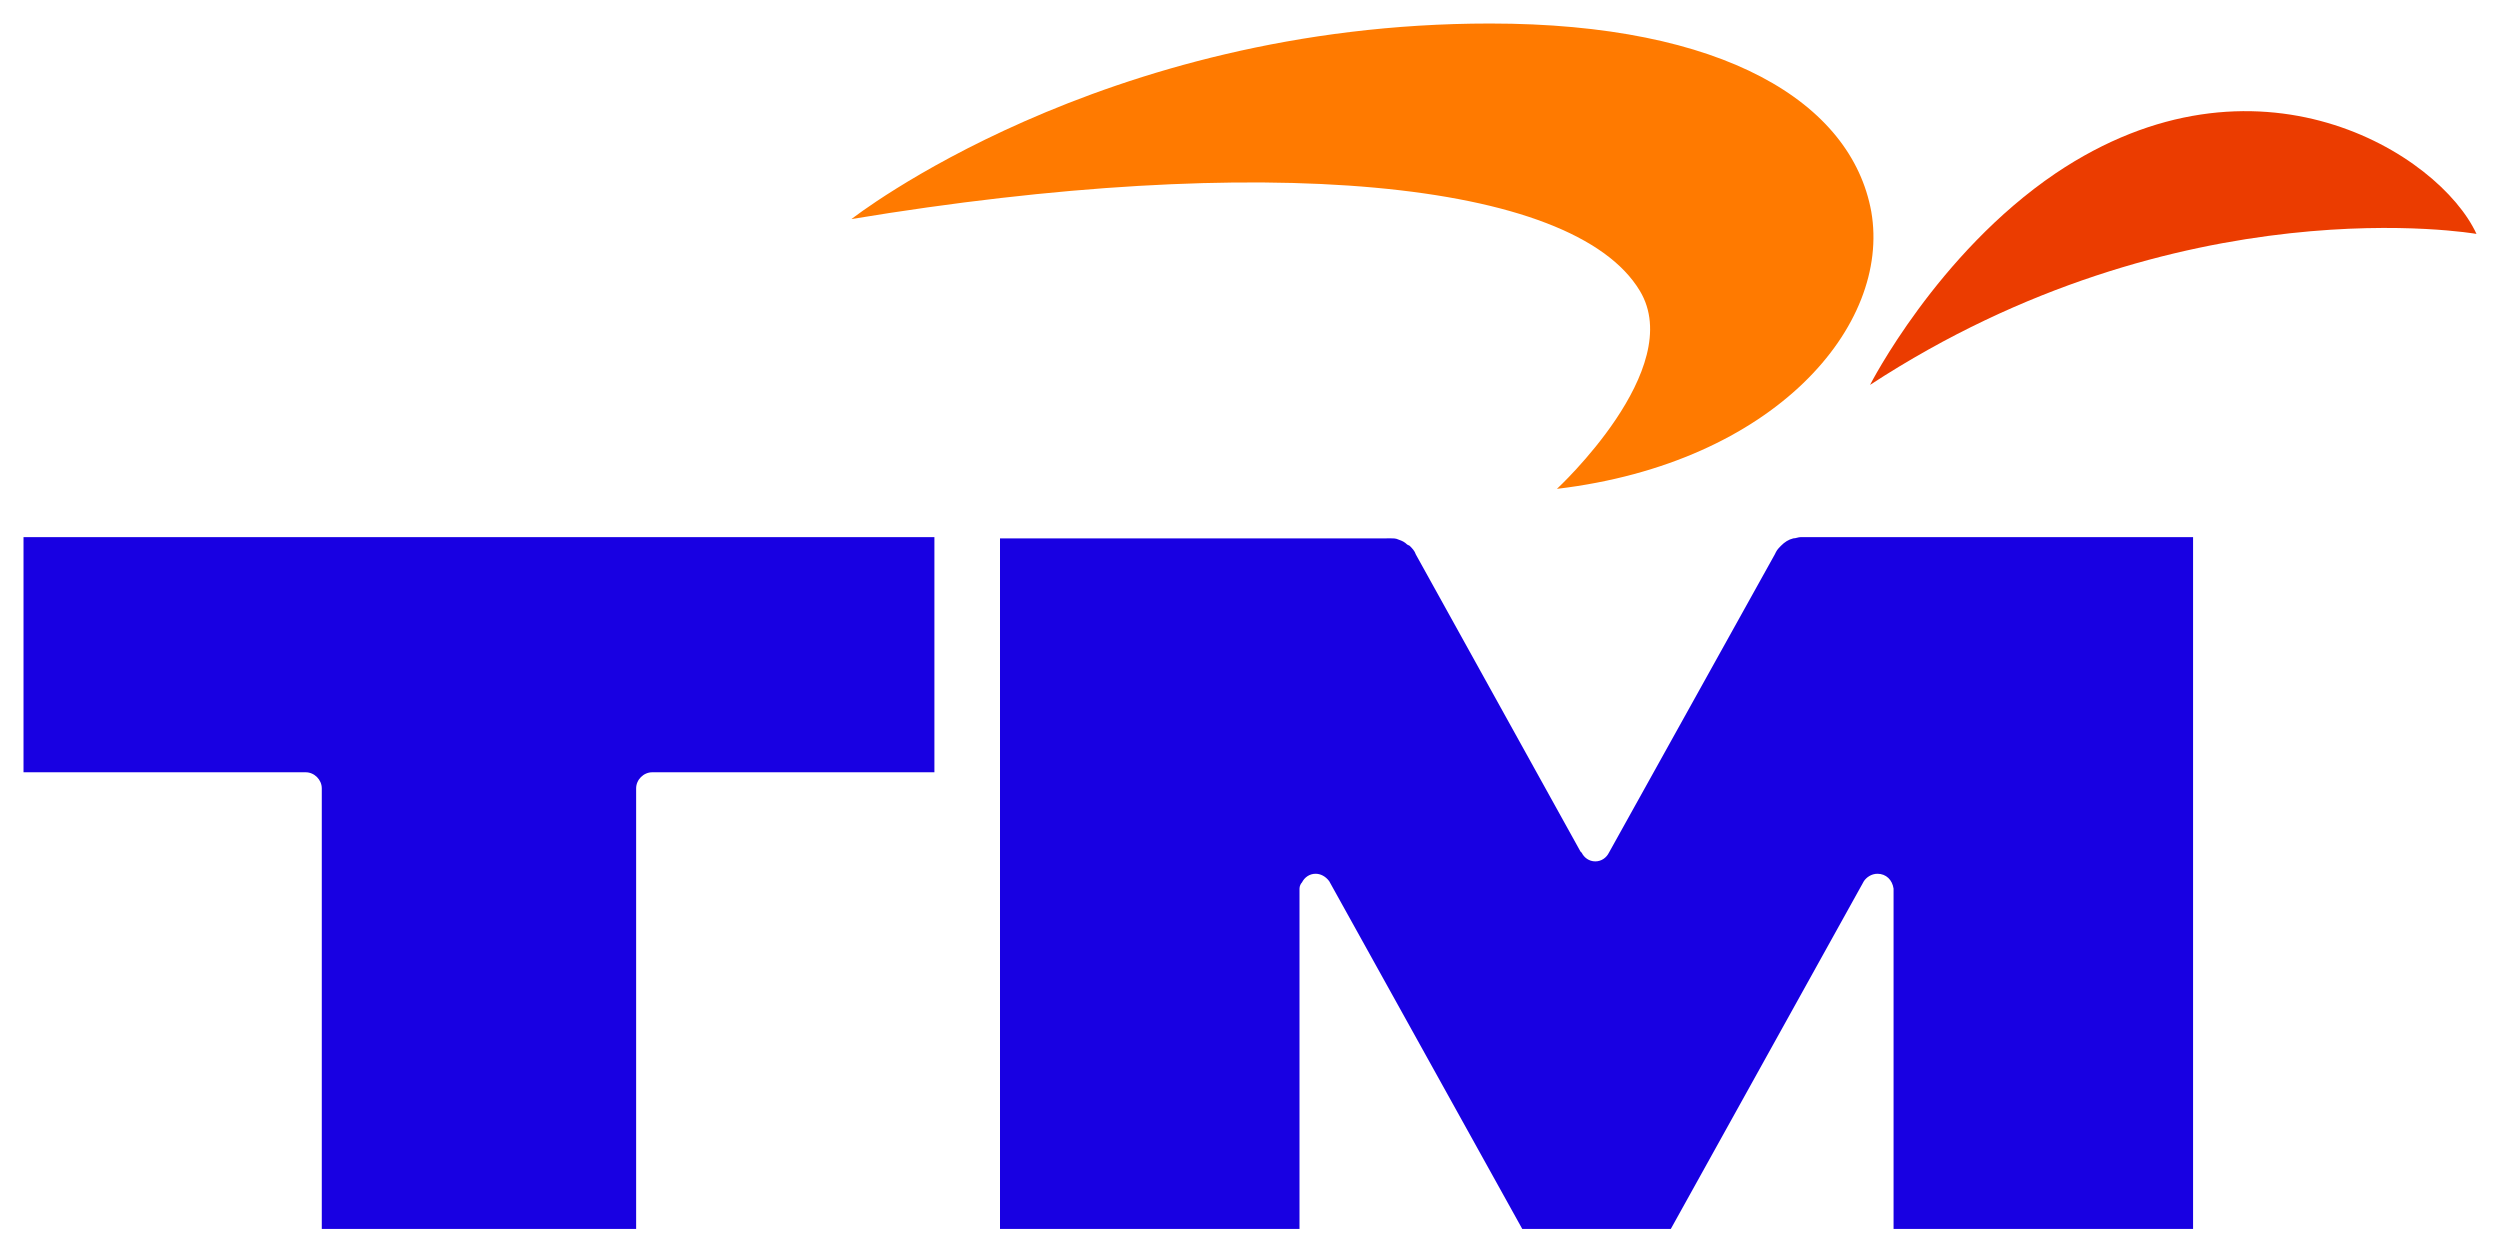 <?xml version="1.0" encoding="UTF-8"?>
<!-- Generator: Adobe Illustrator 27.1.1, SVG Export Plug-In . SVG Version: 6.00 Build 0)  -->
<svg xmlns="http://www.w3.org/2000/svg" xmlns:xlink="http://www.w3.org/1999/xlink" version="1.1" id="Layer_1" x="0px" y="0px" viewBox="0 0 202 100.8" style="enable-background:new 0 0 202 100.8;" xml:space="preserve">
<style type="text/css">
	.st0{fill:#EB3C00;}
	.st1{fill:#FF7A00;}
	.st2{fill:#1800E2;}
</style>
<g>
	<path class="st0" d="M166.1,14c-9.6,6.5-15,17.1-15,17.1c25.1-16.4,49-12.2,49-12.2C197.1,12.4,182.3,3.1,166.1,14"></path>
	<path class="st1" d="M132.5,23.5c3.8,6.3-6.7,16-6.7,16c17.6-2.1,27-13.2,25.4-22.4c-1.6-8.8-11.9-15.2-30.8-15.2   c-31.5,0-51.6,15.8-51.6,15.8C102,12.2,127.1,14.5,132.5,23.5"></path>
	<path class="st2" d="M1.9,62.4h22.8c0.7,0,1.3,0.6,1.3,1.3v35.6h25.4V63.7c0-0.7,0.6-1.3,1.3-1.3h22.8v-19H1.9V62.4z"></path>
	<path class="st2" d="M167.1,43.4h-14.2h-7.1l0,0h-0.3c-0.2,0-0.4,0.1-0.6,0.1c-0.4,0.1-0.7,0.3-1,0.6c-0.1,0.1-0.3,0.3-0.4,0.5   l-0.1,0.2l0,0L130,68.9l0,0c-0.2,0.4-0.6,0.7-1.1,0.7s-0.9-0.3-1.1-0.7l0,0l-0.1-0.1l0,0l-13.3-24c-0.1-0.3-0.3-0.5-0.5-0.7   l-0.2-0.1c-0.2-0.2-0.4-0.3-0.7-0.4l0,0l0,0c-0.2-0.1-0.4-0.1-0.6-0.1h-0.1H112l0,0h-7H90.8h-10v55.8H105V71.8l0,0   c0-0.2,0.1-0.4,0.2-0.5c0.2-0.4,0.6-0.7,1.1-0.7c0.4,0,0.8,0.2,1.1,0.6l0,0l0,0L123,99.3h2.2h7.4h2.4l15.6-28.1l0,0l0,0   c0.2-0.3,0.6-0.6,1.1-0.6c0.7,0,1.2,0.5,1.3,1.2l0,0l0,0v0.6v26.9h24.2V43.4H167.1z M113.9,44.1l-0.2-0.1L113.9,44.1"></path>
</g>
</svg>
